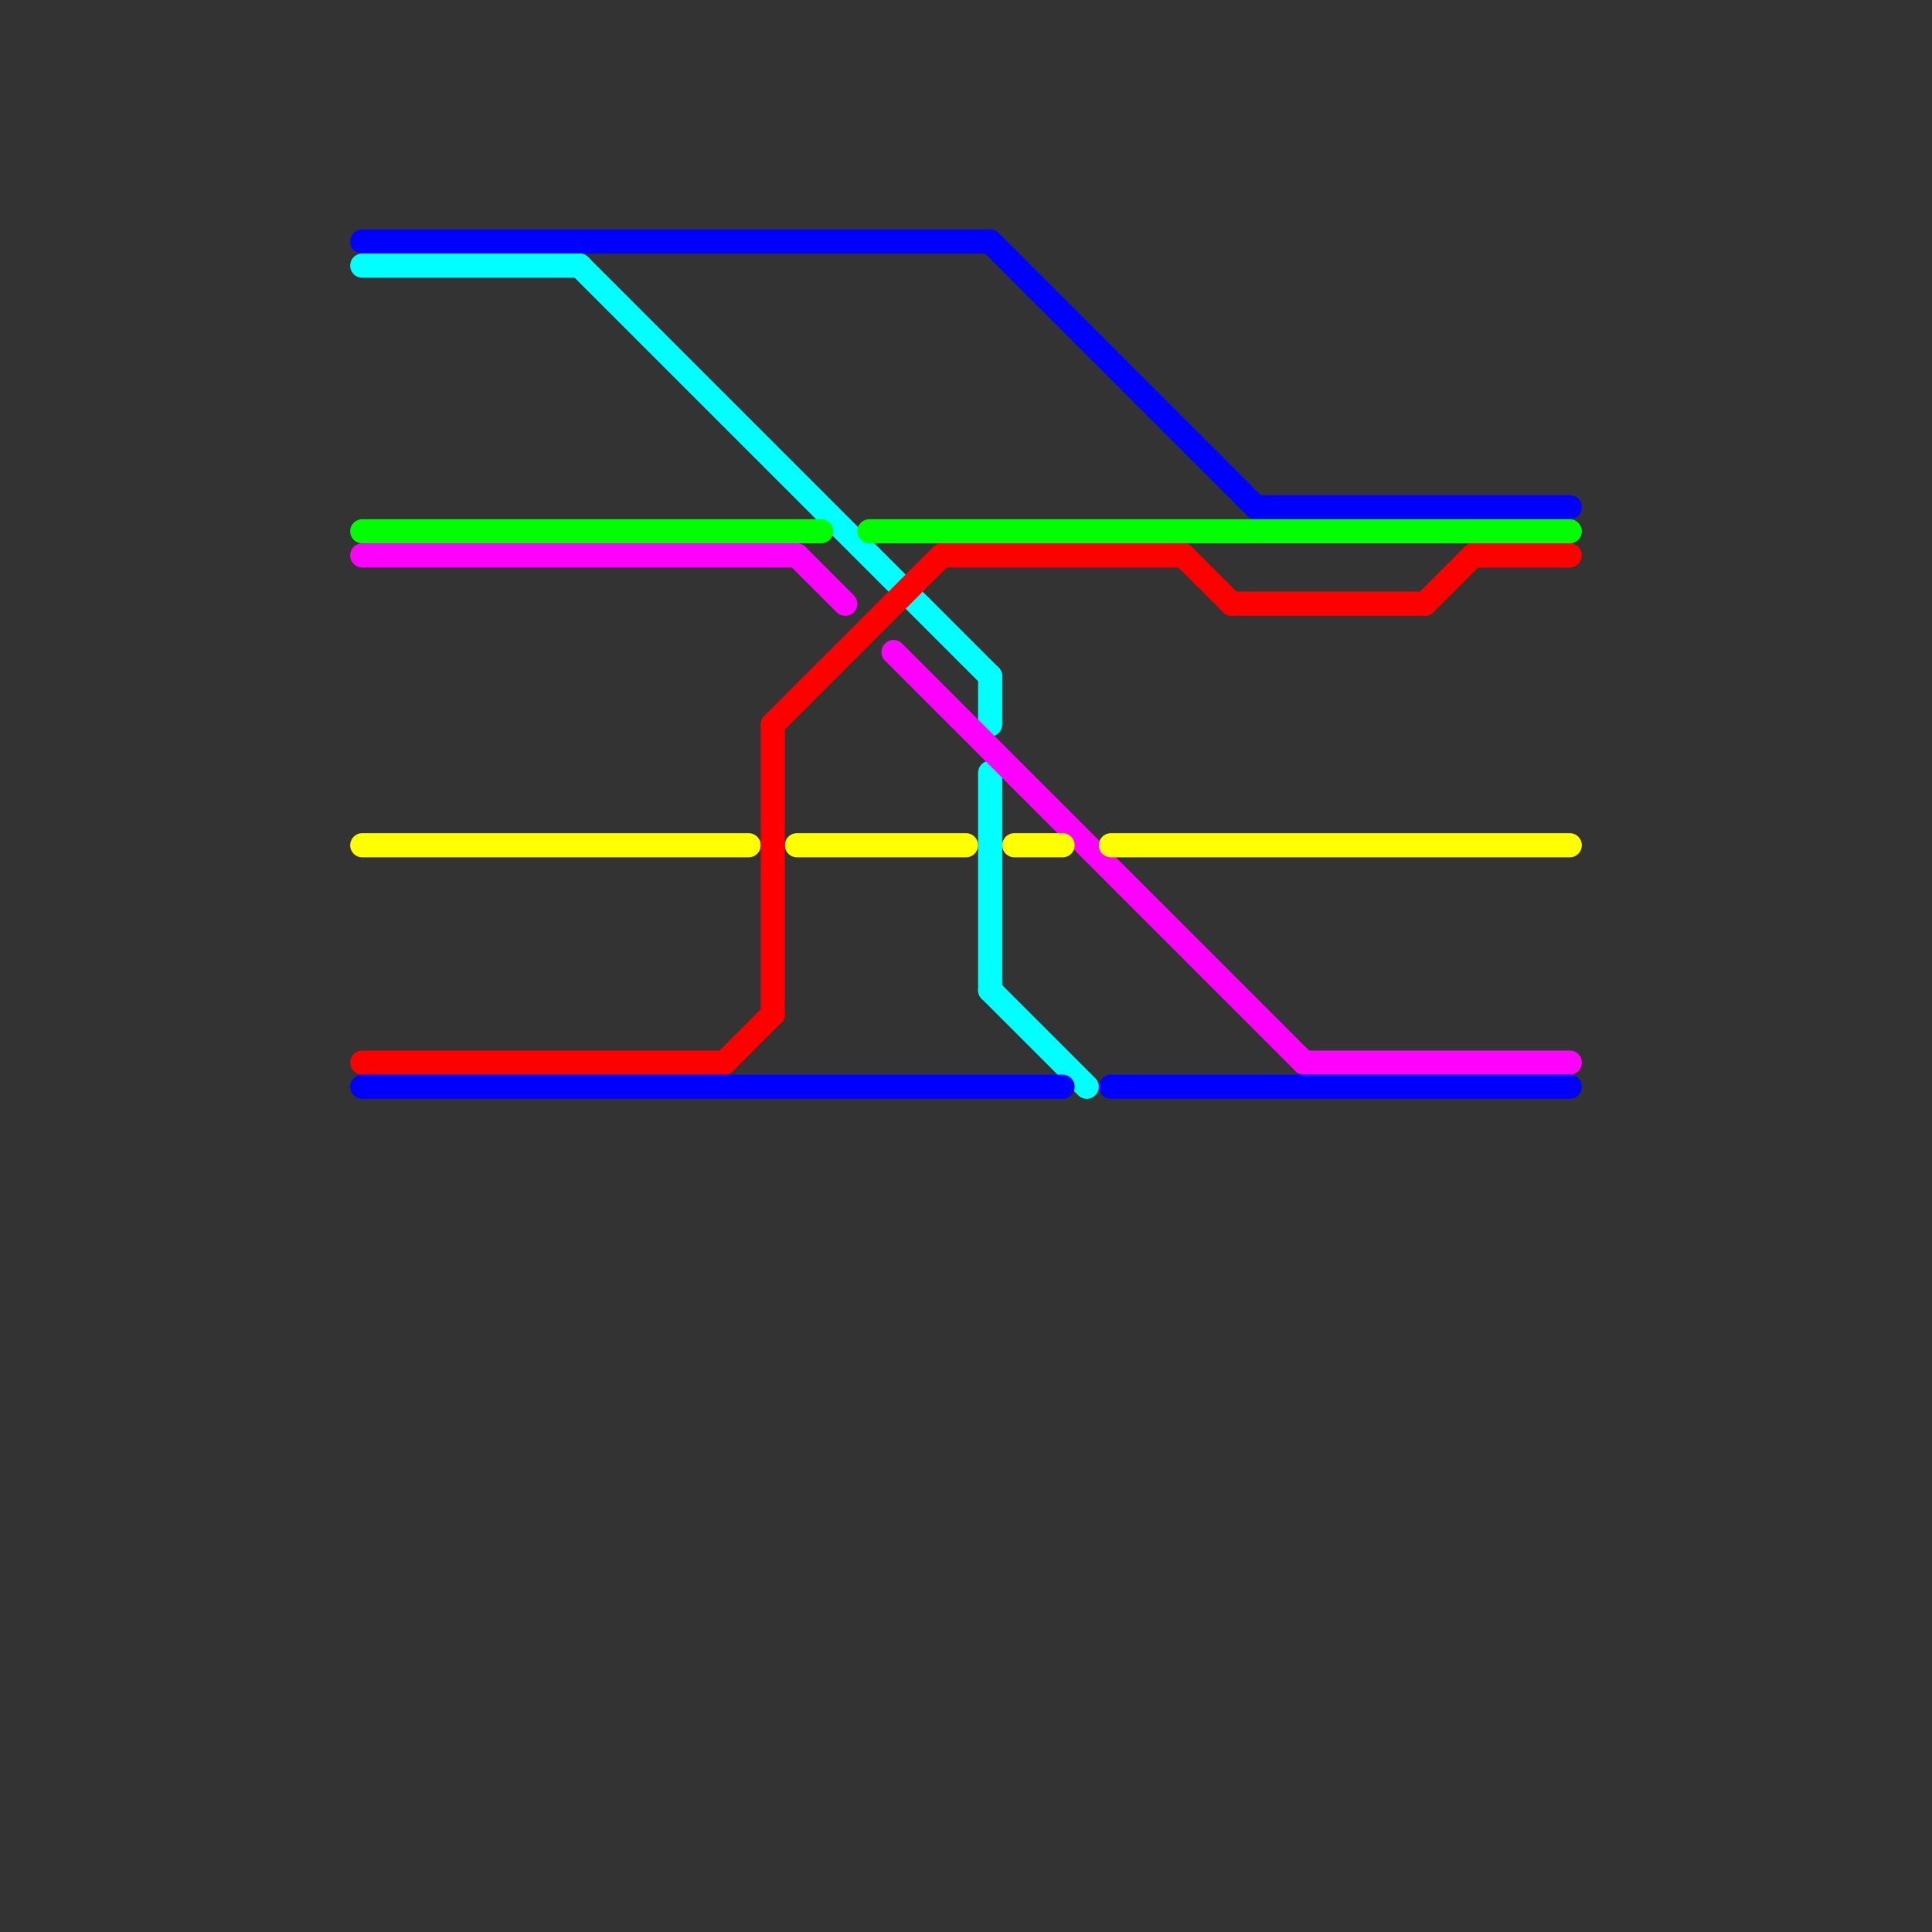 
<svg version="1.1" xmlns="http://www.w3.org/2000/svg" viewBox="0 0 80 80">
<rect x="0" y="0" width="80" height="80" fill="#333333" stroke="none"/>
<style>text { font: 1px Helvetica; font-weight: 600; white-space: pre; dominant-baseline: central; } line { stroke-width: 1; fill: none; stroke-linecap: round; stroke-linejoin: round; } .c0 { stroke: #0000ff } .c1 { stroke: #00ffff } .c2 { stroke: #00ff00 } .c3 { stroke: #ff02ff } .c4 { stroke: #ffff00 } .c5 { stroke: #fe0000 } .c6 { stroke: #0000fe }</style><defs><g id="wm-xf"><circle r="1.2" fill="#000"/><circle r="0.9" fill="#fff"/><circle r="0.6" fill="#000"/><circle r="0.3" fill="#fff"/></g><g id="wm"><circle r="0.6" fill="#000"/><circle r="0.3" fill="#fff"/></g></defs><line class="c0" x1="15" y1="10" x2="41" y2="10"/><line class="c0" x1="52" y1="21" x2="65" y2="21"/><line class="c0" x1="41" y1="10" x2="52" y2="21"/><line class="c1" x1="24" y1="11" x2="41" y2="28"/><line class="c1" x1="41" y1="32" x2="41" y2="41"/><line class="c1" x1="41" y1="28" x2="41" y2="30"/><line class="c1" x1="41" y1="41" x2="45" y2="45"/><line class="c1" x1="15" y1="11" x2="24" y2="11"/><line class="c2" x1="36" y1="22" x2="65" y2="22"/><line class="c2" x1="15" y1="22" x2="34" y2="22"/><line class="c3" x1="33" y1="23" x2="35" y2="25"/><line class="c3" x1="15" y1="23" x2="33" y2="23"/><line class="c3" x1="54" y1="44" x2="65" y2="44"/><line class="c3" x1="37" y1="27" x2="54" y2="44"/><line class="c4" x1="33" y1="35" x2="40" y2="35"/><line class="c4" x1="46" y1="35" x2="65" y2="35"/><line class="c4" x1="42" y1="35" x2="44" y2="35"/><line class="c4" x1="15" y1="35" x2="31" y2="35"/><line class="c5" x1="30" y1="44" x2="32" y2="42"/><line class="c5" x1="15" y1="44" x2="30" y2="44"/><line class="c5" x1="32" y1="30" x2="32" y2="42"/><line class="c5" x1="39" y1="23" x2="49" y2="23"/><line class="c5" x1="51" y1="25" x2="59" y2="25"/><line class="c5" x1="59" y1="25" x2="61" y2="23"/><line class="c5" x1="61" y1="23" x2="65" y2="23"/><line class="c5" x1="49" y1="23" x2="51" y2="25"/><line class="c5" x1="32" y1="30" x2="39" y2="23"/><line class="c6" x1="15" y1="45" x2="44" y2="45"/><line class="c6" x1="46" y1="45" x2="65" y2="45"/>
</svg>

